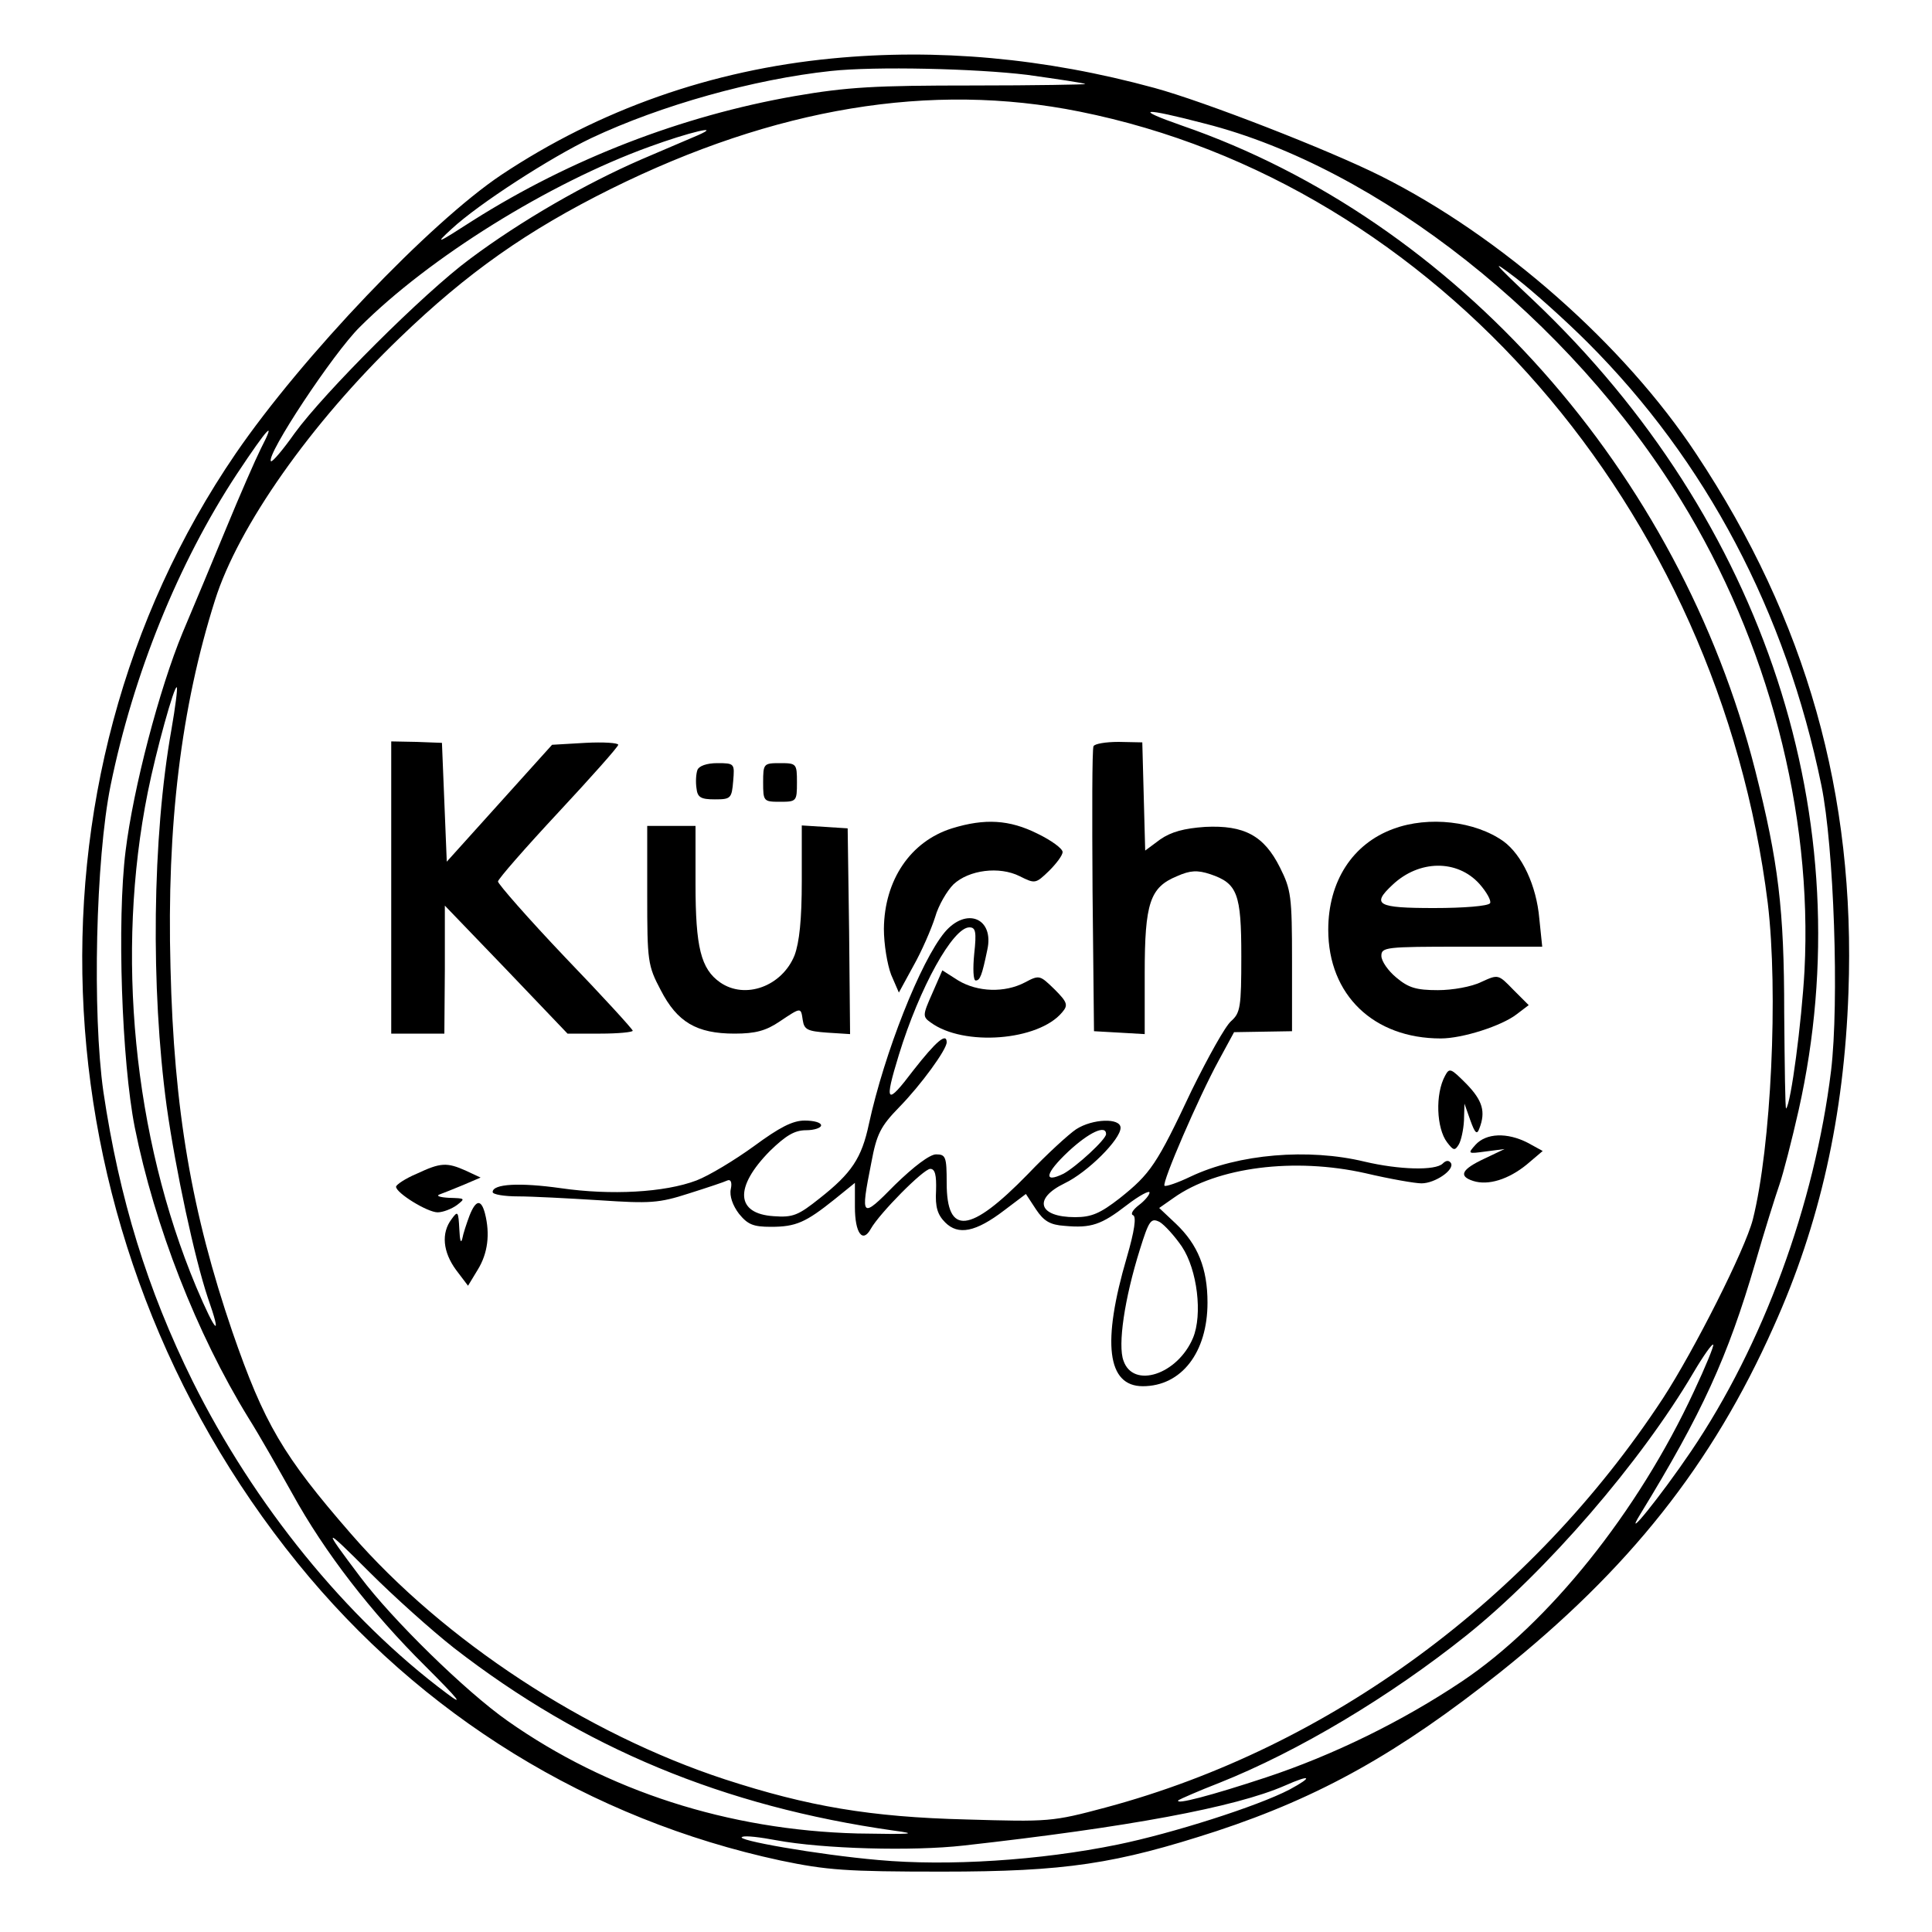 <?xml version="1.0" encoding="UTF-8" standalone="no"?><svg xmlns="http://www.w3.org/2000/svg" version="1.0" width="400pt" height="400pt" viewBox="0 0 400 400" preserveAspectRatio="xMidYMid meet"><g transform="translate(0,400) scale(0.1,-0.1)" fill="#000000" stroke="none"><path d="M1723 3879 c-250 -24 -482 -106 -685 -241 -148 -99 -413 -377 -550 -577 -467 -683 -415 -1627 128 -2297 256 -316 605 -531 1000 -616 96 -20 136 -23 334 -23 257 0 360 16 569 84 215 71 377 162 586 328 268 214 440 431 567 716 96 213 146 437 155 692 15 410 -87 771 -315 1115 -149 226 -404 451 -654 576 -108 54 -365 154 -468 182 -227 62 -450 82 -667 61z m404 -34 c64 -9 118 -17 120 -19 2 -1 -104 -3 -234 -3 -201 0 -258 -3 -368 -22 -234 -41 -464 -130 -665 -257 -76 -49 -81 -51 -45 -18 56 52 205 148 289 188 144 68 337 122 496 139 92 10 301 5 407 -8z m108 -76 c738 -148 1323 -821 1425 -1639 22 -184 7 -504 -31 -655 -16 -62 -121 -270 -186 -370 -273 -416 -691 -723 -1153 -847 -112 -30 -118 -30 -290 -25 -198 5 -327 27 -499 83 -287 94 -582 287 -774 508 -141 162 -180 228 -246 419 -84 246 -121 459 -128 754 -8 295 22 539 92 760 48 153 199 367 382 543 141 136 265 223 438 309 339 168 662 222 970 160z m260 -25 c358 -91 756 -405 985 -779 181 -294 273 -647 256 -975 -6 -107 -28 -275 -38 -285 -2 -2 -3 87 -4 198 0 215 -12 312 -60 502 -157 618 -619 1139 -1187 1335 -103 36 -82 38 48 4z m-1050 -24 c-11 -5 -64 -27 -117 -50 -115 -50 -248 -126 -355 -206 -96 -71 -302 -277 -363 -361 -24 -34 -46 -60 -49 -58 -11 12 129 224 184 278 144 144 392 298 599 373 82 30 153 47 101 24z m1842 -429 c245 -245 410 -557 484 -917 26 -127 37 -449 20 -591 -34 -277 -141 -568 -290 -788 -63 -93 -143 -192 -105 -130 128 209 181 325 238 520 19 66 42 139 50 162 8 23 26 93 40 155 134 598 -70 1221 -548 1675 -87 82 -92 89 -37 47 35 -27 102 -87 148 -133z m-2747 -220 c-11 -22 -43 -95 -71 -163 -28 -68 -69 -166 -91 -218 -48 -116 -102 -321 -118 -452 -18 -144 -8 -435 19 -572 41 -204 128 -427 235 -601 24 -38 64 -109 91 -157 67 -122 164 -247 275 -357 70 -70 82 -85 45 -57 -209 156 -399 391 -526 646 -94 190 -152 378 -185 600 -23 162 -16 481 15 634 47 230 140 460 261 644 65 98 83 117 50 53z m-185 -581 c-40 -225 -43 -536 -10 -780 19 -135 58 -315 85 -396 31 -88 17 -75 -24 22 -130 311 -167 691 -100 1024 17 85 55 222 60 217 2 -2 -3 -41 -11 -87z m3152 -1371 c-116 -250 -301 -480 -480 -600 -124 -83 -267 -153 -406 -199 -112 -37 -191 -58 -181 -47 3 2 41 19 85 36 163 65 352 178 511 305 166 133 361 359 470 544 20 34 39 61 41 58 2 -2 -16 -46 -40 -97z m-2567 -531 c267 -207 558 -328 910 -378 53 -7 40 -8 -75 -6 -267 7 -518 88 -724 233 -87 61 -239 210 -305 298 -80 106 -78 107 19 10 50 -50 128 -120 175 -157z m1730 -293 c-67 -35 -244 -91 -356 -114 -161 -33 -352 -45 -495 -32 -126 11 -302 42 -282 48 7 3 38 -1 70 -7 97 -18 282 -23 388 -11 340 38 562 79 665 124 54 24 60 19 10 -8z"/><path d="M810 2163 l0 -303 55 0 55 0 1 133 0 132 127 -132 127 -133 68 0 c37 0 67 3 67 6 0 3 -63 72 -140 152 -77 81 -139 152 -139 157 1 6 57 70 125 143 68 73 124 136 124 140 0 4 -31 6 -68 4 l-69 -4 -109 -121 -109 -121 -5 123 -5 123 -53 2 -52 1 0 -302z"/><path d="M2264 2455 c-3 -6 -3 -141 -2 -300 l3 -290 53 -3 52 -3 0 126 c0 146 11 178 67 201 27 12 42 13 69 4 56 -19 64 -40 64 -170 0 -105 -2 -117 -21 -134 -12 -10 -48 -75 -82 -144 -72 -153 -85 -172 -149 -223 -40 -31 -58 -39 -92 -39 -76 0 -88 38 -22 70 48 23 116 91 116 115 0 21 -58 19 -92 -3 -15 -10 -60 -51 -100 -93 -120 -123 -168 -128 -168 -18 0 54 -2 59 -22 59 -13 0 -46 -25 -85 -63 -70 -71 -72 -70 -49 46 11 59 19 75 58 115 45 46 98 119 98 134 0 21 -22 2 -69 -58 -56 -74 -61 -69 -30 32 43 140 112 264 146 264 13 0 15 -9 10 -55 -3 -30 -2 -55 3 -55 9 0 13 10 24 63 15 66 -43 90 -88 37 -50 -60 -125 -250 -157 -397 -15 -71 -36 -102 -102 -154 -44 -35 -55 -40 -95 -37 -79 5 -82 60 -8 135 33 32 51 43 75 43 17 0 31 5 31 10 0 6 -15 10 -34 10 -25 0 -52 -14 -105 -53 -40 -29 -93 -61 -119 -71 -66 -25 -177 -31 -281 -16 -85 12 -141 9 -141 -8 0 -5 24 -9 53 -9 28 0 104 -4 168 -8 105 -7 123 -6 185 14 38 12 74 24 80 27 7 3 10 -4 7 -18 -3 -14 4 -34 17 -51 18 -22 29 -27 66 -27 52 0 72 9 132 57 l42 34 0 -50 c0 -54 16 -76 33 -45 18 32 109 124 123 124 10 0 13 -13 12 -45 -2 -34 3 -50 19 -66 27 -27 63 -20 122 25 l45 34 21 -32 c16 -24 29 -32 59 -34 55 -5 76 2 129 43 26 20 47 31 47 26 0 -5 -10 -17 -22 -26 -13 -10 -18 -19 -12 -21 7 -3 3 -32 -13 -87 -52 -177 -41 -267 33 -267 80 0 134 70 134 173 0 71 -20 120 -65 163 l-35 33 30 21 c90 64 250 84 397 51 51 -12 103 -21 116 -21 28 0 69 28 61 42 -4 6 -10 6 -17 -1 -15 -15 -90 -13 -162 4 -116 28 -261 16 -360 -31 -27 -13 -51 -21 -54 -19 -6 6 71 184 112 259 l32 59 60 1 60 1 0 145 c0 135 -2 148 -25 194 -33 66 -74 88 -155 84 -43 -3 -70 -10 -93 -26 l-31 -23 -3 112 -3 112 -49 1 c-27 0 -50 -4 -52 -9z m26 -803 c0 -11 -61 -67 -88 -82 -43 -21 -38 1 10 46 43 40 78 56 78 36z m157 -233 c32 -48 43 -141 23 -189 -32 -76 -124 -106 -144 -47 -12 32 2 128 34 230 19 61 23 66 41 57 10 -6 31 -29 46 -51z"/><path d="M1444 2406 c-3 -8 -4 -25 -2 -38 2 -19 9 -23 38 -23 33 0 35 2 38 38 3 36 3 37 -33 37 -22 0 -38 -6 -41 -14z"/><path d="M1580 2380 c0 -39 1 -40 35 -40 34 0 35 1 35 40 0 39 -1 40 -35 40 -34 0 -35 -1 -35 -40z"/><path d="M1971 2285 c-86 -27 -140 -107 -141 -208 0 -32 7 -74 15 -95 l16 -37 30 55 c17 30 37 76 45 101 7 25 25 55 38 68 32 30 95 38 137 17 32 -16 33 -16 61 11 15 15 28 32 28 39 0 7 -23 24 -52 38 -58 29 -109 32 -177 11z"/><path d="M2885 2284 c-85 -31 -135 -109 -135 -209 0 -135 94 -225 233 -225 45 0 126 26 157 50 l25 19 -32 32 c-31 32 -31 32 -66 16 -20 -10 -60 -17 -90 -17 -45 0 -61 5 -86 26 -17 14 -31 34 -31 45 0 18 9 19 166 19 l167 0 -6 58 c-6 69 -36 132 -74 160 -59 42 -155 53 -228 26z m178 -114 c15 -17 25 -35 22 -40 -4 -6 -55 -10 -116 -10 -118 0 -130 7 -86 48 55 52 134 53 180 2z"/><path d="M1340 2147 c0 -137 1 -146 28 -197 34 -66 74 -90 153 -90 43 0 65 6 93 25 45 30 44 30 48 3 3 -20 10 -23 51 -26 l47 -3 -2 213 -3 213 -47 3 -48 3 0 -115 c0 -80 -5 -127 -15 -154 -26 -64 -102 -92 -154 -56 -40 28 -51 73 -51 204 l0 120 -50 0 -50 0 0 -143z"/><path d="M1930 1943 c-20 -45 -20 -48 -3 -60 68 -50 223 -38 272 21 13 15 11 21 -16 48 -30 29 -31 30 -61 14 -42 -22 -98 -20 -138 4 l-33 21 -21 -48z"/><path d="M2992 1773 c-21 -38 -18 -109 4 -138 13 -17 16 -18 24 -5 5 8 10 31 11 50 l1 35 12 -34 c10 -28 14 -31 19 -17 13 34 7 57 -27 92 -32 32 -35 34 -44 17z"/><path d="M3055 1630 c-17 -19 -16 -19 21 -14 l39 5 -42 -20 c-47 -22 -54 -36 -23 -46 31 -10 73 3 111 34 l33 28 -31 17 c-43 22 -86 20 -108 -4z"/><path d="M863 1570 c-24 -10 -43 -23 -43 -27 0 -13 65 -53 86 -53 11 0 29 7 40 15 18 14 17 14 -16 15 -19 1 -28 4 -20 7 8 3 31 12 50 20 l35 15 -30 14 c-40 18 -53 17 -102 -6z"/><path d="M972 1483 c-6 -16 -13 -37 -15 -48 -3 -11 -5 -2 -6 20 -2 37 -3 39 -16 21 -22 -29 -18 -68 9 -105 l25 -33 20 33 c21 34 26 74 15 117 -8 30 -19 28 -32 -5z"/></g></svg>
